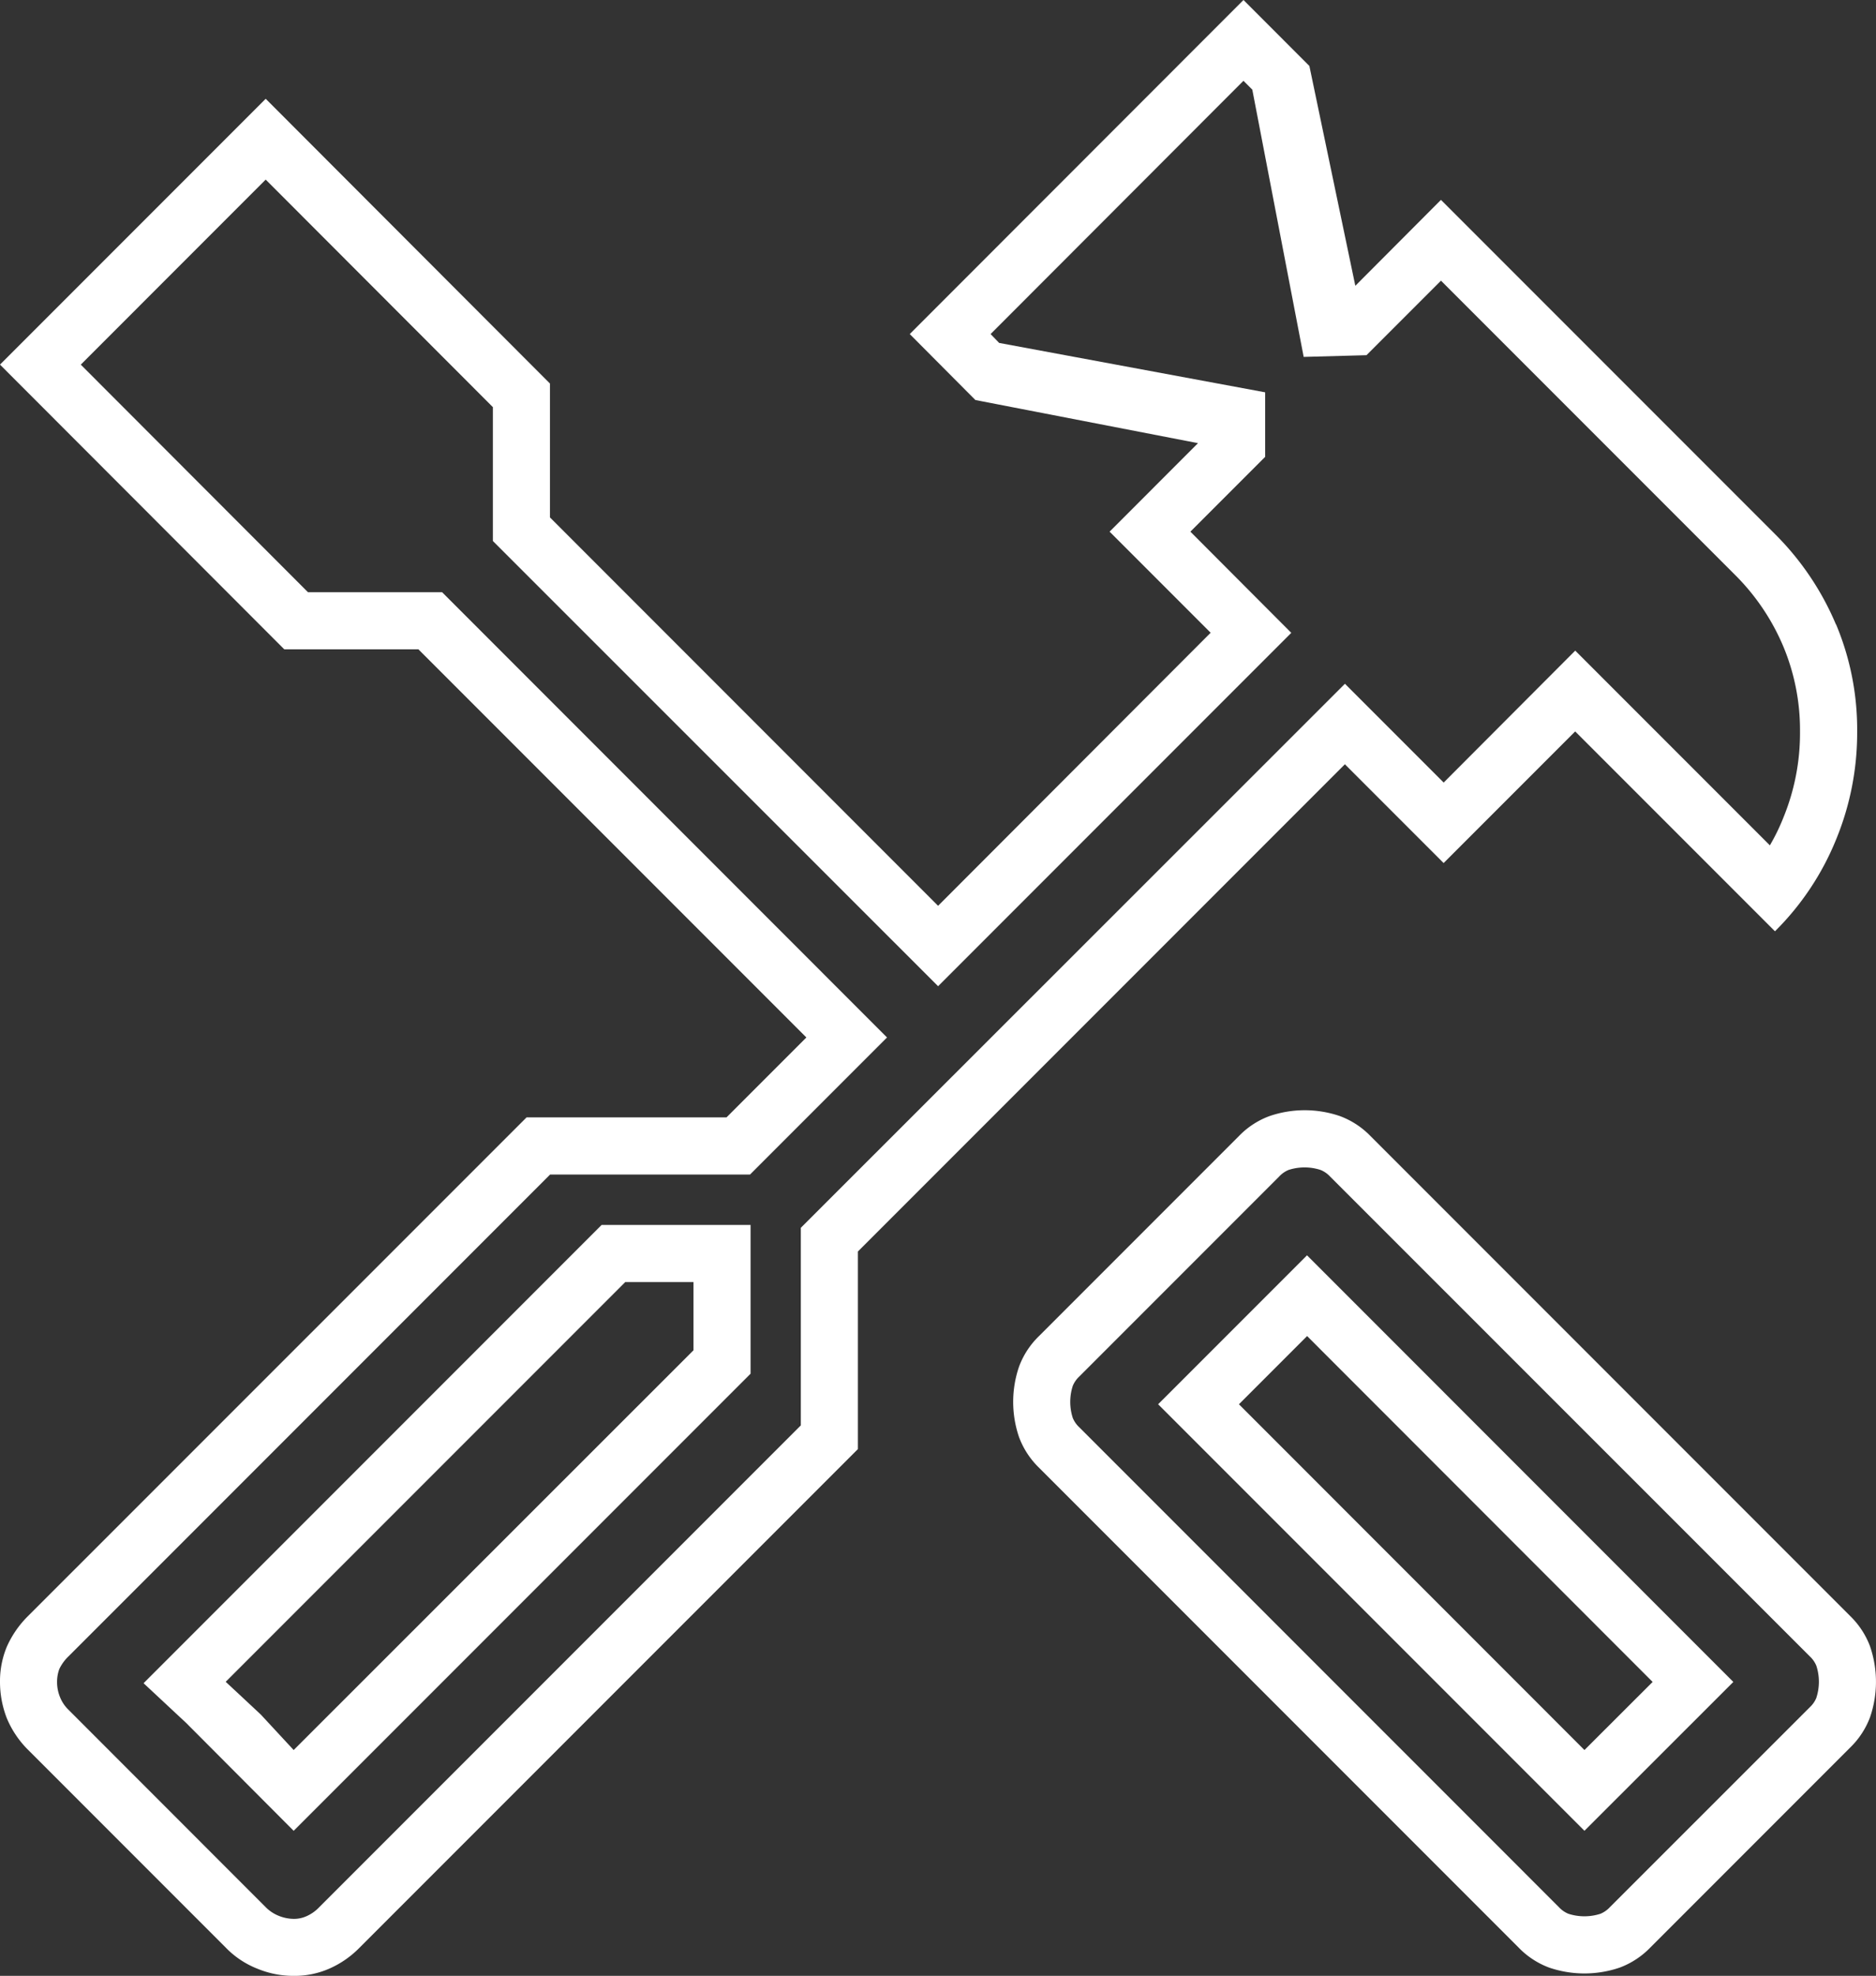 <?xml version="1.0" encoding="UTF-8"?>
<svg xmlns="http://www.w3.org/2000/svg" xmlns:xlink="http://www.w3.org/1999/xlink" id="Group_2386" data-name="Group 2386" width="70.111" height="73.808" viewBox="0 0 70.111 73.808">
  <rect x="0" y="0" width="70.111" height="73.808" fill="#333333" stroke="none"/>
  <defs>
    <clipPath id="clip-path">
      <rect id="Rectangle_1269" data-name="Rectangle 1269" width="70.111" height="73.808" fill="#fff"></rect>
    </clipPath>
  </defs>
  <g id="Group_2385" data-name="Group 2385" clip-path="url(#clip-path)">
    <path id="Path_36862" data-name="Path 36862" d="M68.614,23.326a10.522,10.522,0,0,0-2.283-3.381L53.852,7.466l-3.2,3.21L48.935,2.464,46.472,0,34,12.479l2.453,2.464,8.319,1.611L41.469,19.86l3.776,3.776-10.186,10.2L20.553,19.327v-5L9.93,3.69,0,13.62,10.623,24.254h5.013l14.5,14.5-2.986,2.986H19.679L1.056,60.359a3.742,3.742,0,0,0-.8,1.152A3.346,3.346,0,0,0,0,62.822a3.737,3.737,0,0,0,.256,1.365,3.632,3.632,0,0,0,.8,1.184l7.381,7.381a3.344,3.344,0,0,0,1.184.789,3.524,3.524,0,0,0,1.355.267,3.222,3.222,0,0,0,1.323-.267,3.606,3.606,0,0,0,1.141-.789L32.062,54.13V46.749l18.2-18.2,3.69,3.69,4.917-4.917,7.466,7.466a10.253,10.253,0,0,0,2.283-3.424,10.461,10.461,0,0,0,.789-4.042,10.138,10.138,0,0,0-.789-4m-1.973,7.232a7.6,7.6,0,0,1-.5,1.024l-7.274-7.274-4.917,4.928-3.69-3.69L29.929,45.864v7.381L11.935,71.238a1.485,1.485,0,0,1-.48.341,1.134,1.134,0,0,1-.48.1,1.533,1.533,0,0,1-.565-.117,1.434,1.434,0,0,1-.469-.309L2.56,63.868a1.353,1.353,0,0,1-.32-.48,1.478,1.478,0,0,1-.107-.565,1.373,1.373,0,0,1,.085-.48,1.633,1.633,0,0,1,.341-.469l18-18H28.03l5.12-5.12L16.522,22.121H11.509l-8.49-8.5L9.93,6.709l8.49,8.5v5L35.059,36.84l13.2-13.2L44.488,19.86l2.794-2.794V14.655L37.341,12.81l-.32-.331,9.45-9.461.331.331,1.92,9.983,2.347-.064,2.784-2.784L64.828,21.46a8.328,8.328,0,0,1,1.824,2.7,8.1,8.1,0,0,1,.619,3.168,8.31,8.31,0,0,1-.629,3.232" fill="#fff"></path>
    <path id="Path_36863" data-name="Path 36863" d="M22.149,42.9,5.03,60.019,6.619,61.5l4.021,4.032L27.716,48.457V42.9Zm3.434,4.682L10.64,62.515,9.414,61.192,8.1,59.966,23.034,45.033h2.549Z" transform="translate(0.335 2.857)" fill="#fff"></path>
    <path id="Path_36864" data-name="Path 36864" d="M67.527,58.916a3.1,3.1,0,0,0-.748-1.142L48.856,39.85a3.08,3.08,0,0,0-1.142-.747,4.062,4.062,0,0,0-2.636,0,3.063,3.063,0,0,0-1.142.747l-7.468,7.468a3.076,3.076,0,0,0-.747,1.142,4.062,4.062,0,0,0,0,2.636,3.093,3.093,0,0,0,.747,1.142L54.391,70.162a3.084,3.084,0,0,0,1.141.748,4.084,4.084,0,0,0,2.637,0,3.1,3.1,0,0,0,1.142-.748l7.467-7.468a3.085,3.085,0,0,0,.748-1.141,4.065,4.065,0,0,0,0-2.637m-2.009,1.92a1,1,0,0,1-.244.349L57.8,68.654a1.008,1.008,0,0,1-.35.245,1.947,1.947,0,0,1-1.2,0,1.016,1.016,0,0,1-.353-.246L37.975,50.73a1,1,0,0,1-.246-.351,1.943,1.943,0,0,1,0-1.2,1,1,0,0,1,.245-.351l7.469-7.469a1,1,0,0,1,.348-.244,1.93,1.93,0,0,1,1.2,0,1,1,0,0,1,.353.245L65.272,59.283a1,1,0,0,1,.245.35,1.933,1.933,0,0,1,0,1.2" transform="translate(2.364 2.589)" fill="#fff"></path>
    <path id="Path_36865" data-name="Path 36865" d="M40.58,49.528,56.513,65.46,62.077,59.9,46.145,43.964ZM56.513,62.444,43.6,49.528l2.548-2.548L59.061,59.9Z" transform="translate(2.702 2.928)" fill="#fff"></path>
  </g>
</svg>
